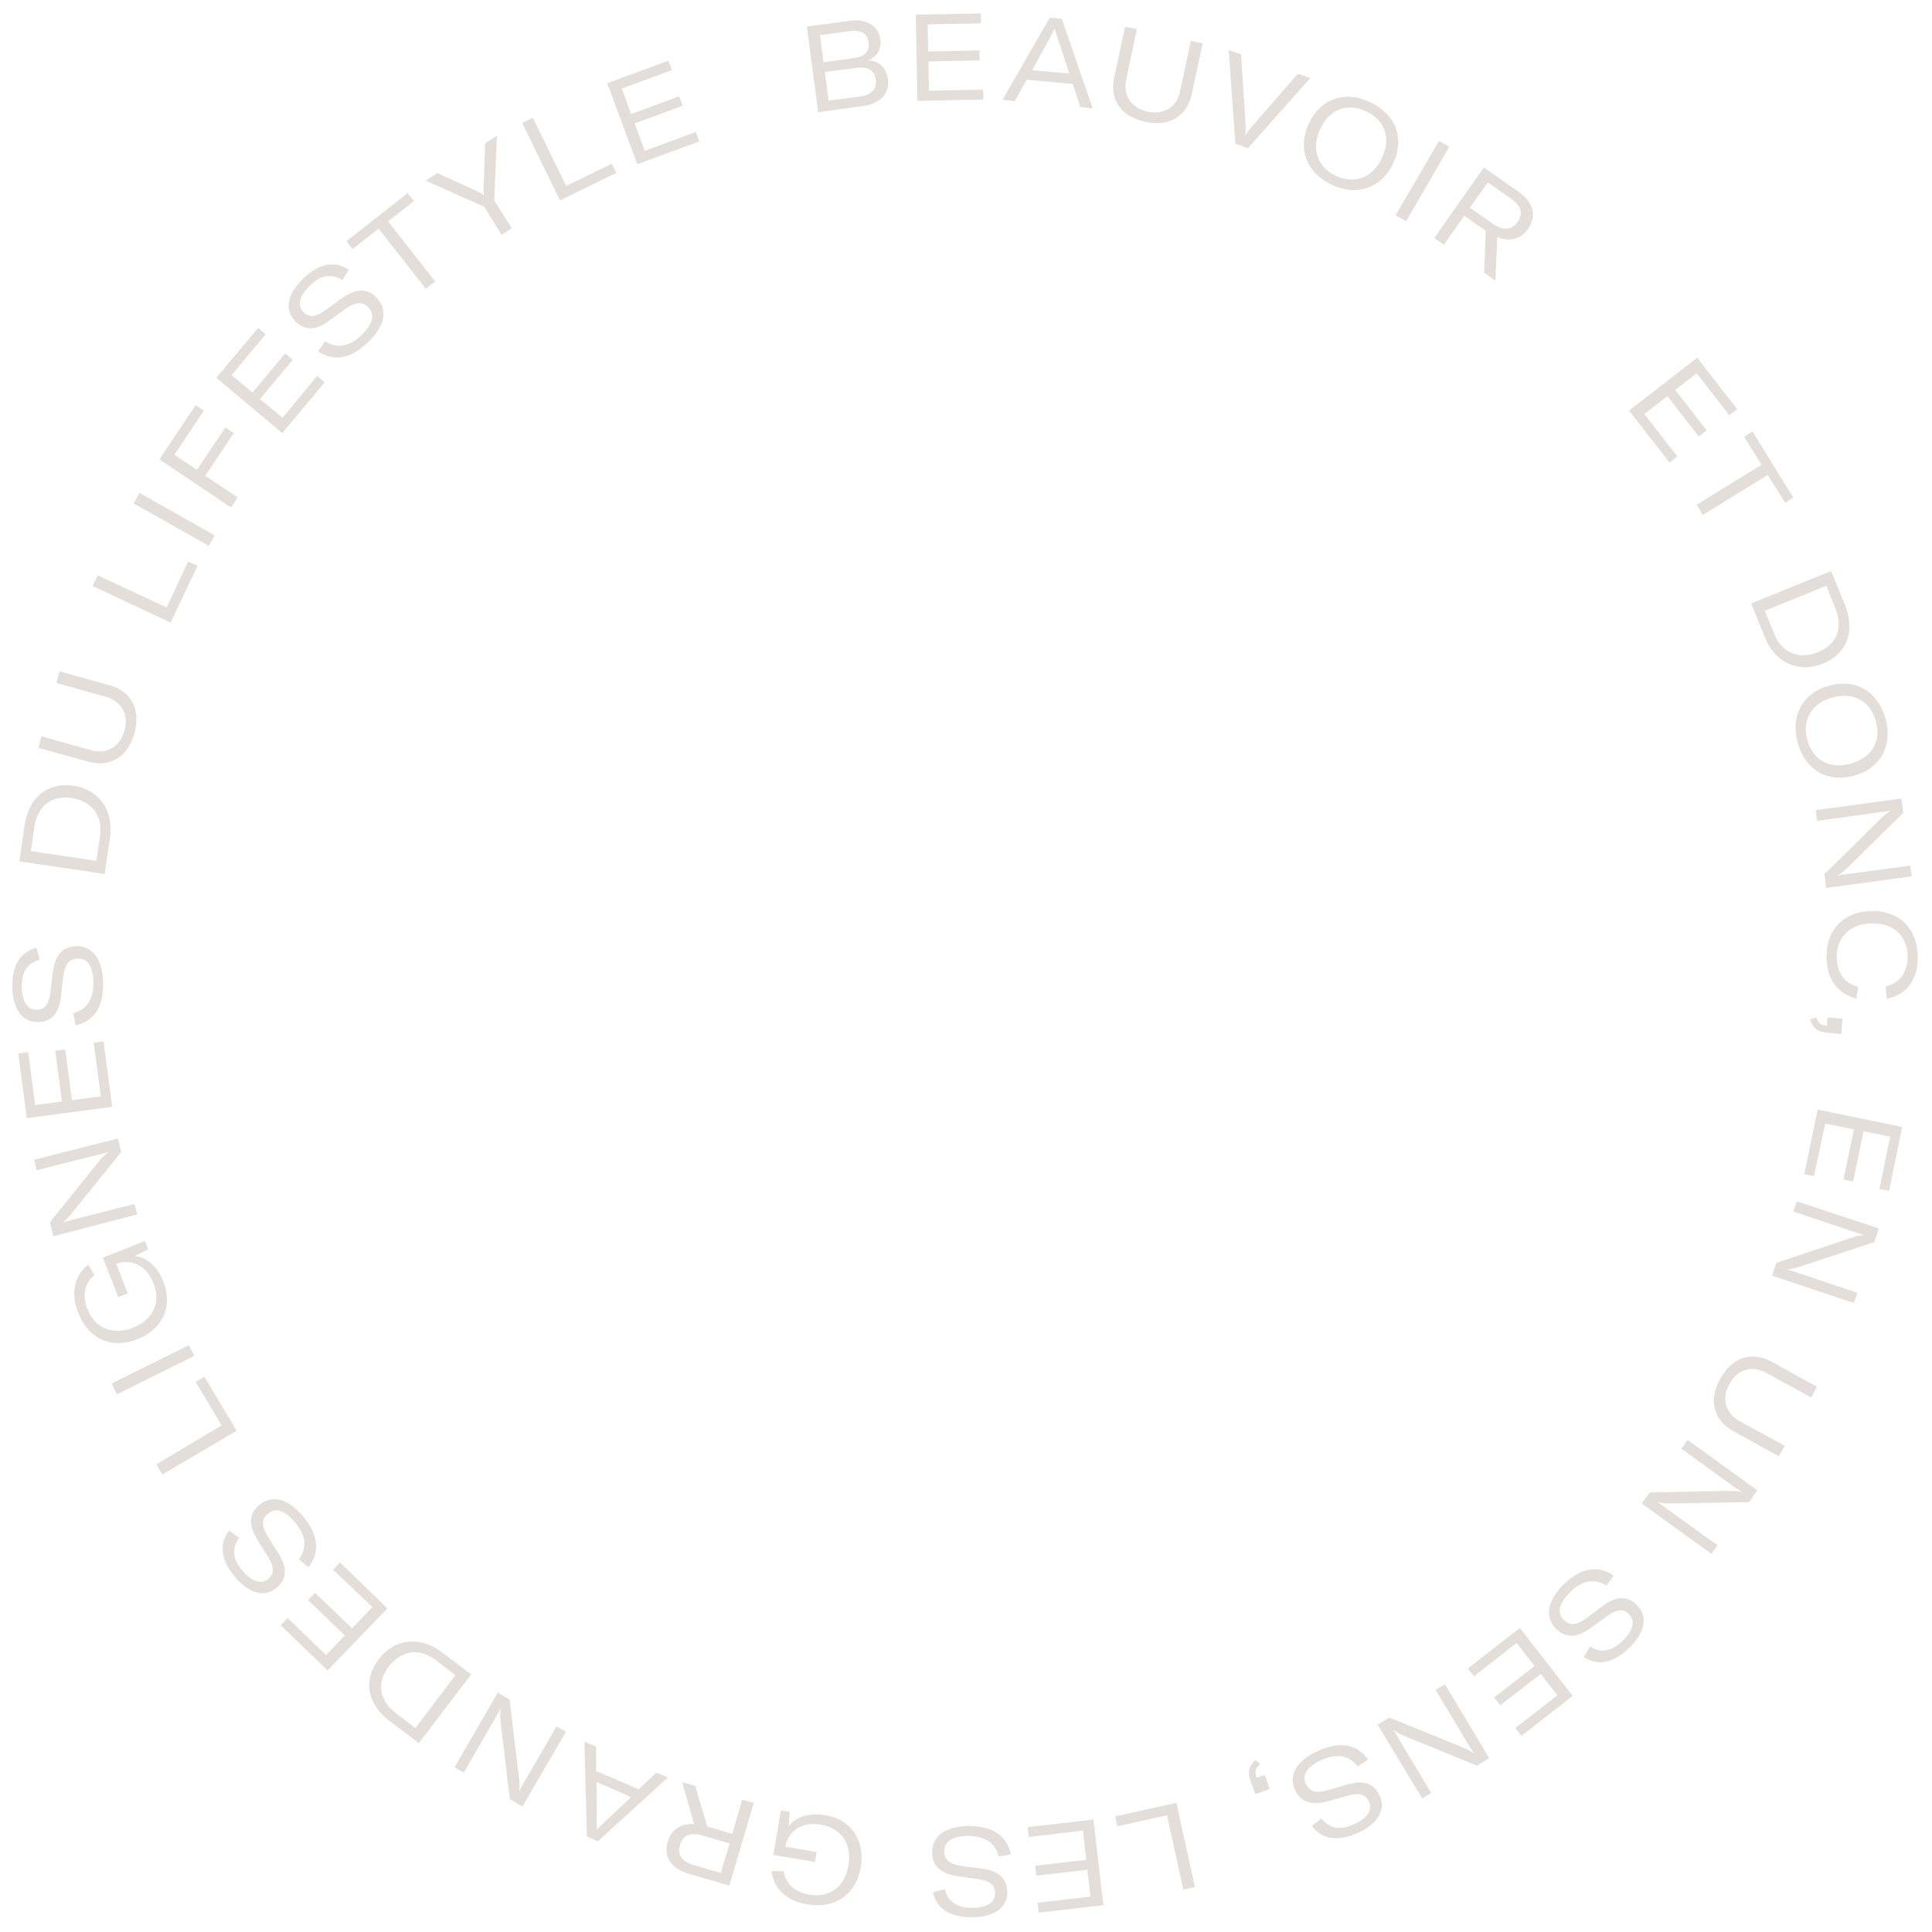 <?xml version="1.0" encoding="utf-8"?>
<!-- Generator: Adobe Illustrator 23.0.6, SVG Export Plug-In . SVG Version: 6.00 Build 0)  -->
<svg version="1.1" id="Layer_1" xmlns="http://www.w3.org/2000/svg" xmlns:xlink="http://www.w3.org/1999/xlink" x="0px" y="0px"
	 viewBox="0 0 720 720" style="enable-background:new 0 0 720 720;" xml:space="preserve">
<style type="text/css">
	.st0{fill:#E4DEDB;}
</style>
<path class="st0" d="M625.1,170.1l-2.9,2.3L607.1,153l25.4-19.7l14.9,19.2l-2.9,2.3l-12.2-15.7l-8,6.2l11.7,15.1l-2.9,2.3
	l-11.7-15.1l-8.6,6.7L625.1,170.1z"/>
<path class="st0" d="M665.3,187.4l-6.5-10.4l-24.2,14.9l-2.3-3.8l24.2-14.9l-6.5-10.4l3.1-2l15.2,24.6L665.3,187.4z"/>
<path class="st0" d="M682.4,212.8l5.2,12.8c3.8,9.4,0.9,18-8.2,21.7c-9.1,3.7-17.8-0.3-21.6-9.6l-5.2-12.8L682.4,212.8z
	 M661.2,236.3c2.9,7.2,9.4,9.6,16.4,6.7c7-2.8,9.3-9.1,6.4-16.3l-3.4-8.4l-22.9,9.3L661.2,236.3z"/>
<path class="st0" d="M681.8,255.5c10-2.7,18.2,2.4,20.9,12.4c2.7,10.1-1.9,18.6-11.9,21.2c-10,2.7-18.2-2.4-20.9-12.5
	C667.2,266.6,671.9,258.1,681.8,255.5z M689.6,284.6c7.8-2.1,11.6-8.2,9.5-15.8c-2-7.5-8.3-11-16.1-8.9c-7.7,2.1-11.5,8.2-9.5,15.7
	C675.5,283.3,681.8,286.7,689.6,284.6z"/>
<path class="st0" d="M708.6,297.6l0.7,5.3l-21.1,20.8c-1.2,1.1-2.2,1.9-3.4,2.5l0,0.1c1.2-0.2,2.4-0.4,4-0.6l23.1-3.1l0.5,4
	l-31.8,4.3l-0.7-5.1l21.4-21.1c1.2-1.1,2.1-1.9,3.2-2.5l0-0.1c-1.1,0.2-2.3,0.4-3.9,0.6l-23.4,3.2l-0.5-4L708.6,297.6z"/>
<path class="st0" d="M697.6,339.5c10-0.1,17,6.3,17.1,17.1c0.1,8.8-4.4,14.1-11.5,15.6l-0.5-4.6c5.1-1.2,8.3-5,8.2-11.2
	c-0.1-7.8-5.4-12.4-13.3-12.3c-7.7,0.1-13.2,4.8-13.1,12.7c0.1,5.8,3,9.7,8,11l-0.7,4.4c-6.6-1.8-11-6.8-11.1-15.4
	C680.6,345.7,687.8,339.6,697.6,339.5z"/>
<path class="st0" d="M676.9,379.1c0.7,2.4,1.9,3,3.9,3.2l0.1,0l0.2-3.1l5.5,0.4l-0.4,5.7l-5-0.4c-3.8-0.3-5.6-1.6-6.6-5L676.9,379.1
	z"/>
<path class="st0" d="M676,438.3l-3.6-0.7l5-24.1l31.5,6.5l-4.9,23.8l-3.6-0.7l4-19.5l-9.9-2l-3.9,18.7l-3.6-0.7l3.9-18.7l-10.7-2.2
	L676,438.3z"/>
<path class="st0" d="M700.2,457.8l-1.7,5.1l-28.2,9.3c-1.6,0.5-2.8,0.7-4.1,0.8l0,0.1c1.2,0.3,2.3,0.7,3.9,1.3l22.1,7.4l-1.3,3.8
	l-30.5-10.2l1.6-4.8l28.5-9.5c1.5-0.5,2.7-0.7,4-0.8l0-0.1c-1.1-0.3-2.2-0.7-3.8-1.2l-22.4-7.5l1.3-3.8L700.2,457.8z"/>
<path class="st0" d="M675,520.8l-16.8-9.2c-5-2.8-10.6-1.5-13.7,4.2c-3.2,5.7-1.2,11,3.8,13.8l16.8,9.2l-2.2,3.9l-17-9.4
	c-7-3.8-9.4-11.2-4.8-19.5c4.6-8.3,12.1-10.2,19-6.4l17,9.4L675,520.8z"/>
<path class="st0" d="M654.9,555.4l-3.1,4.4l-29.6,0.5c-1.7,0-2.9-0.1-4.2-0.5l-0.1,0.1c1,0.7,2,1.4,3.3,2.4l18.9,13.6l-2.3,3.2
	l-26-18.8l3-4.1l30-0.6c1.6,0,2.8,0.1,4.1,0.4l0.1-0.1c-1-0.6-1.9-1.3-3.3-2.2l-19.1-13.8l2.3-3.3L654.9,555.4z"/>
<path class="st0" d="M601.4,587.2l-2.7,3.7c-4-2.5-8.7-2.4-13.5,2.4c-3.8,3.7-5.3,7.4-2.5,10.3c2.5,2.6,5.2,1.9,9-0.9l5.7-4.3
	c4.7-3.4,9-4,12.8-0.1c3.9,4.1,2.9,10.1-3,15.8c-5.7,5.5-11.5,7-17,3.4l2.4-3.9c4,2.5,7.8,2,12.2-2.2c3.8-3.7,4.7-7.3,2.4-9.7
	c-2.2-2.3-4.6-2.1-8.3,0.6l-5.6,4.1c-5.2,3.7-9.5,4.6-13.5,0.5c-3.9-4-3.6-10,3-16.5C589.4,584,595.9,583.3,601.4,587.2z"/>
<path class="st0" d="M549.3,624.7l-2.3-2.9l19.4-15.1l19.7,25.3L567,646.9l-2.3-2.9l15.7-12.2l-6.2-8l-15.1,11.7l-2.3-2.9l15.1-11.7
	l-6.7-8.6L549.3,624.7z"/>
<path class="st0" d="M555,655.2l-4.6,2.8l-27.4-11.2c-1.5-0.7-2.6-1.3-3.6-2.1l-0.1,0c0.7,1,1.3,2,2.1,3.5l12,20l-3.4,2l-16.6-27.5
	l4.4-2.6l27.8,11.3c1.4,0.7,2.6,1.2,3.6,2l0.1,0c-0.6-0.9-1.3-1.9-2.1-3.3L535,629.8l3.5-2.1L555,655.2z"/>
<path class="st0" d="M509.8,655.7l-3.8,2.6c-2.9-3.7-7.3-5.2-13.5-2.4c-4.8,2.2-7.5,5.1-5.9,8.8c1.5,3.3,4.2,3.6,8.8,2.3l6.8-2
	c5.6-1.6,9.8-0.7,12,4.3c2.3,5.2-0.7,10.4-8.2,13.8c-7.2,3.2-13.2,2.6-17.1-2.6l3.6-2.8c2.9,3.7,6.7,4.6,12.2,2.1
	c4.8-2.2,6.9-5.2,5.5-8.3c-1.3-2.9-3.6-3.5-8-2.3l-6.7,1.9c-6.1,1.7-10.5,1.1-12.9-4.1c-2.3-5.1,0.1-10.6,8.4-14.4
	C499.6,648.6,505.9,650.2,509.8,655.7z"/>
<path class="st0" d="M469.6,657.5c-1.9,1.6-2,2.9-1.3,4.9l0.1,0.1l2.9-1l1.9,5.2l-5.4,1.9l-1.7-4.7c-1.3-3.6-0.8-5.8,1.9-8
	L469.6,657.5z"/>
<path class="st0" d="M445.3,703.2l-4.3,1l-6.1-27.7l-18.5,4.1l-0.8-3.7l22.8-5L445.3,703.2z"/>
<path class="st0" d="M383.4,684.6l-0.4-3.7l24.5-2.8l3.7,31.9l-24.1,2.8l-0.4-3.7l19.7-2.3l-1.2-10l-19,2.2l-0.4-3.7l19-2.2
	l-1.2-10.9L383.4,684.6z"/>
<path class="st0" d="M376.7,691.1l-4.5,0.8c-1.1-4.6-4.6-7.7-11.4-7.7c-5.3,0-8.9,1.7-8.9,5.7c0,3.6,2.5,5,7.1,5.6l7.1,0.9
	c5.7,0.8,9.2,3.3,9.3,8.8c0,5.6-4.8,9.3-13.1,9.3c-7.9,0.1-13.2-2.9-14.6-9.3l4.4-1.1c1.2,4.5,4.3,6.9,10.3,6.9c5.2,0,8.5-2,8.4-5.4
	c0-3.2-1.8-4.7-6.4-5.3l-6.9-1c-6.3-0.9-10.1-3.3-10.1-9c-0.1-5.6,4.4-9.7,13.6-9.8C370.3,680.5,375.4,684.5,376.7,691.1z"/>
<path class="st0" d="M320.8,695.8c-1.7,9.9-9.2,15.7-20,13.9c-9.1-1.5-12.9-7.5-13.2-12.4l4.5,0c0.3,3.6,3.1,7.7,9.5,8.8
	c7.8,1.3,13.3-3.2,14.6-11c1.3-7.5-2.3-13.8-10.3-15.1c-8.3-1.4-12.4,3.6-13.1,7.8l-0.1,0.4l11.6,2l-0.6,3.7l-15.5-2.6l2.8-16.6
	l3.3,0.5l-0.4,5.4c2.7-3.5,7.6-5.1,13.4-4.2C317.3,678,322.4,686,320.8,695.8z"/>
<path class="st0" d="M263.6,680.7l9.3,2.7l3.7-12.7l4.3,1.2l-9.1,30.8l-15.1-4.4c-8.2-2.4-9.1-7.8-7.8-12.1c1-3.5,4.1-6.9,9.8-6.4
	l-4.5-15.7l4.9,1.5L263.6,680.7z M271.9,687l-10.2-3c-5.1-1.5-7.5,0.7-8.3,3.6c-0.9,2.9,0,6,5,7.4l10.2,3L271.9,687z"/>
<path class="st0" d="M222.2,660l15.8,6.8l6.6-6.2l4.3,1.8l-26.1,23.8l-4.1-1.8l-0.9-35.3l4.3,1.8L222.2,660z M222.3,664.1l0.1,14.7
	c0,0.8,0,1.9,0,2.9l0.1,0.1c0.7-0.7,1.4-1.5,2-2l10.7-10.1L222.3,664.1z"/>
<path class="st0" d="M194.7,673.2l-4.7-2.7l-3.5-29.4c-0.1-1.6-0.2-2.9,0.1-4.2l-0.1-0.1c-0.6,1.1-1.2,2.1-2,3.6l-11.7,20.2l-3.4-2
	l16.1-27.8l4.4,2.6l3.6,29.8c0.1,1.6,0.2,2.8,0,4.1l0.1,0.1c0.5-1,1.1-2,1.9-3.5l11.9-20.5l3.5,2L194.7,673.2z"/>
<path class="st0" d="M156.1,649.6l-11-8.3c-8.1-6.1-10-15-4-22.9c5.9-7.8,15.4-8.8,23.5-2.7l11,8.3L156.1,649.6z M162.3,618.6
	c-6.2-4.7-13-3.4-17.5,2.6c-4.6,6-3.4,12.6,2.8,17.3l7.2,5.5l14.9-19.7L162.3,618.6z"/>
<path class="st0" d="M124.1,585l2.6-2.7l17.7,17.1l-22.3,23.1l-17.5-16.8l2.6-2.7l14.3,13.8l7-7.3l-13.7-13.2l2.6-2.7l13.8,13.2
	l7.6-7.9L124.1,585z"/>
<path class="st0" d="M114.9,584.1l-3.5-3c2.8-3.8,3-8.5-1.4-13.7c-3.4-4.1-7-5.9-10.1-3.3c-2.8,2.3-2.3,5,0.2,9l3.8,6
	c3,4.9,3.3,9.2-0.9,12.7c-4.3,3.6-10.2,2.2-15.5-4.2c-5.1-6.1-6.1-12-2.1-17.2l3.7,2.7c-2.7,3.8-2.6,7.7,1.3,12.3
	c3.4,4,6.9,5.2,9.5,3.1c2.4-2,2.4-4.4,0-8.3l-3.7-5.9c-3.4-5.5-3.9-9.8,0.5-13.5c4.3-3.6,10.3-2.8,16.2,4.2
	C119,572.4,119.1,578.9,114.9,584.1z"/>
<path class="st0" d="M60.5,549.5l-2.2-3.8l24.3-14.5L72.9,515l3.3-1.9l12,20.1L60.5,549.5z"/>
<path class="st0" d="M72.4,505.3l-28.8,14.3l-2-4l28.8-14.3L72.4,505.3z"/>
<path class="st0" d="M51.2,499.1c-9.4,3.7-18.2,0.2-22.1-10c-3.4-8.6-0.2-14.9,3.8-17.8l2.3,3.9c-2.9,2.1-5,6.6-2.6,12.7
	c2.9,7.3,9.6,9.8,17,6.9c7.1-2.8,10.6-9.1,7.6-16.6c-3.1-7.8-9.5-8.8-13.5-7.3l-0.4,0.1l4.3,11l-3.5,1.4l-5.8-14.7l15.7-6.2l1.2,3.1
	l-4.9,2.5c4.4,0.5,8.3,3.8,10.5,9.3C64.7,486.9,60.4,495.5,51.2,499.1z"/>
<path class="st0" d="M19.9,460.7l-1.3-5.2l18.6-23.1c1.1-1.3,2-2.1,3-2.9l0-0.1c-1.2,0.3-2.3,0.6-3.9,1l-22.6,5.7l-1-3.9l31.2-7.9
	l1.3,5l-18.9,23.4c-1.1,1.2-1.9,2.1-2.9,2.8l0,0.1c1.1-0.3,2.2-0.6,3.8-1.1l22.9-5.8l1,3.9L19.9,460.7z"/>
<path class="st0" d="M34.9,388.6l3.7-0.5l3.2,24.4l-31.8,4.2l-3.2-24.1l3.7-0.5l2.6,19.7l10-1.3l-2.5-18.9l3.7-0.5l2.5,18.9
	l10.8-1.4L34.9,388.6z"/>
<path class="st0" d="M28.2,382.1l-0.9-4.5c4.6-1.2,7.6-4.7,7.5-11.6c-0.1-5.3-1.8-8.9-5.8-8.8c-3.6,0.1-4.9,2.5-5.5,7.2l-0.8,7.1
	c-0.7,5.8-3.2,9.3-8.6,9.4c-5.7,0.1-9.3-4.7-9.5-12.9c-0.2-7.9,2.7-13.2,9-14.8l1.2,4.4c-4.5,1.3-6.8,4.4-6.7,10.4
	c0.1,5.2,2.2,8.4,5.5,8.3c3.2-0.1,4.6-1.9,5.2-6.5l0.8-6.9c0.8-6.4,3.1-10.1,8.8-10.3c5.6-0.1,9.8,4.2,10,13.4
	C38.7,375.5,34.8,380.7,28.2,382.1z"/>
<path class="st0" d="M7.2,321l2-13.6c1.5-10,8.4-16,18.1-14.6c9.7,1.4,15.1,9.3,13.7,19.3l-2,13.6L7.2,321z M37.3,311.5
	c1.1-7.7-3.3-13-10.7-14.1c-7.5-1.1-12.7,3.1-13.8,10.8l-1.3,9l24.4,3.6L37.3,311.5z"/>
<path class="st0" d="M15.5,274.4l18.5,5.2c5.5,1.5,10.6-1,12.4-7.3c1.8-6.3-1.4-11-6.9-12.6L21,254.5l1.2-4.3l18.7,5.2
	c7.7,2.1,11.7,8.7,9.2,17.9c-2.6,9.2-9.4,12.7-17.1,10.6l-18.7-5.2L15.5,274.4z"/>
<path class="st0" d="M34.5,218.4l1.9-4l25.7,12l8-17.1l3.5,1.6L63.6,232L34.5,218.4z"/>
<path class="st0" d="M77.8,203.4l-28-15.8l2.2-3.9l28,15.8L77.8,203.4z"/>
<path class="st0" d="M65,169.5l8.4,5.6L84,159.3l3.1,2.1l-10.6,15.9l12.1,8.1l-2.5,3.7l-26.7-17.9l13.5-20.2L76,153L65,169.5z"/>
<path class="st0" d="M118.2,140.1l2.8,2.4l-15.8,18.9l-24.6-20.6l15.6-18.6l2.8,2.4l-12.7,15.2l7.8,6.5l12.2-14.6l2.8,2.4
	l-12.2,14.6l8.4,7L118.2,140.1z"/>
<path class="st0" d="M118.5,130.9l2.7-3.7c4,2.5,8.6,2.4,13.5-2.3c3.8-3.7,5.4-7.4,2.6-10.3c-2.5-2.6-5.2-1.9-9,0.8l-5.7,4.2
	c-4.7,3.4-9,3.9-12.7,0c-3.9-4.1-2.9-10,3.1-15.8c5.7-5.5,11.5-6.9,17-3.3l-2.4,3.9c-4-2.5-7.8-2.1-12.2,2.1
	c-3.8,3.7-4.7,7.3-2.4,9.7c2.2,2.3,4.5,2.1,8.3-0.6l5.6-4.1c5.2-3.7,9.6-4.6,13.5-0.5c3.9,4,3.5,10.1-3.1,16.4
	C130.5,134.1,124,134.7,118.5,130.9z"/>
<path class="st0" d="M154.3,74.9l-9.7,7.6l17.6,22.4l-3.5,2.7l-17.6-22.4l-9.7,7.6l-2.3-2.9L151.9,72L154.3,74.9z"/>
<path class="st0" d="M180.5,77.1l-21.9-9.8l4.4-2.8l15.7,7.2c0.7,0.4,1.3,0.7,1.6,1l0.1,0c-0.1-0.5-0.2-1.1-0.2-2l0.6-17.3l4.4-2.8
	l-1,24.1l6.5,10.4l-3.8,2.4L180.5,77.1z"/>
<path class="st0" d="M194.6,45.8l4-1.9L211,69.3l17-8.3l1.7,3.4l-21,10.3L194.6,45.8z"/>
<path class="st0" d="M259.3,49.2l1.3,3.5l-23.1,8.5L226.3,31l22.8-8.4l1.3,3.5l-18.7,6.9l3.5,9.5l17.9-6.6l1.3,3.5l-17.9,6.6
	l3.8,10.2L259.3,49.2z"/>
<path class="st0" d="M330.9,29.4c0.6,4.5-1.7,9.2-9.8,10.2l-16.2,2.2l-4.2-31.9l15.7-2.1c8.1-1.1,11.2,3.1,11.7,7
	c0.4,3.1-1,6.3-4.6,7.7C327.7,22.7,330.3,25.3,330.9,29.4z M305.6,13.1l1.3,10.1l11-1.5c5.6-0.7,6.1-3.6,5.8-6
	c-0.3-2.4-1.9-4.8-7.1-4.1L305.6,13.1z M326.4,29.7c-0.4-3-2.5-5.1-7.2-4.4l-11.8,1.5l1.4,10.7l11.5-1.5
	C325.3,35.3,326.8,32.7,326.4,29.7z"/>
<path class="st0" d="M366.4,33.4l0.1,3.7l-24.6,0.5l-0.6-32.1L365.5,5l0.1,3.7l-19.9,0.4l0.2,10.1l19.1-0.4l0.1,3.7L346,22.9
	l0.2,10.9L366.4,33.4z"/>
<path class="st0" d="M399.8,31.3l-17.2-1.6l-4.4,8l-4.6-0.5l17.6-30.6l4.5,0.4l11.5,33.4l-4.6-0.5L399.8,31.3z M398.5,27.4l-4.6-14
	c-0.2-0.8-0.6-1.8-0.8-2.7l-0.1,0c-0.4,0.9-0.9,1.8-1.3,2.6l-7.1,12.9L398.5,27.4z"/>
<path class="st0" d="M423.7,10.8l-4,18.8c-1.2,5.6,1.6,10.6,8,12c6.4,1.4,10.9-2,12.1-7.6l4-18.8l4.4,1l-4.1,19
	c-1.7,7.8-8,12.2-17.3,10.2c-9.3-2-13.3-8.6-11.6-16.4l4.1-19L423.7,10.8z"/>
<path class="st0" d="M457.9,18.7l4.6,1.5l1.7,26.2c0,1.7,0,2.8-0.1,3.9l0.1,0c0.6-0.9,1.2-1.8,2.3-3.1l17.2-19.7l4.6,1.6l-23.2,26.1
	l-4.7-1.6L457.9,18.7z"/>
<path class="st0" d="M487.8,46c4.4-9.4,13.6-12.4,22.9-7.9c9.4,4.5,12.9,13.4,8.5,22.8c-4.4,9.3-13.6,12.4-23,7.9
	C486.8,64.3,483.4,55.3,487.8,46z M515,58.9c3.5-7.3,1.2-14.1-5.9-17.4c-7-3.3-13.7-0.8-17.1,6.6c-3.4,7.2-1.2,14.1,5.8,17.4
	C504.9,68.8,511.6,66.2,515,58.9z"/>
<path class="st0" d="M520.1,80.2l16.2-27.7l3.8,2.2L524,82.5L520.1,80.2z"/>
<path class="st0" d="M553.7,86l-8-5.6l-7.6,10.8l-3.6-2.5l18.5-26.3l12.8,9c7,4.9,6.2,10.3,3.6,14c-2.1,3-6.1,5.2-11.4,2.9
	l-0.7,16.3l-4.2-3L553.7,86z M547.8,77.4l8.7,6.1c4.3,3,7.3,1.7,9.1-0.8c1.8-2.5,1.9-5.6-2.4-8.6l-8.7-6.1L547.8,77.4z"/>
</svg>
